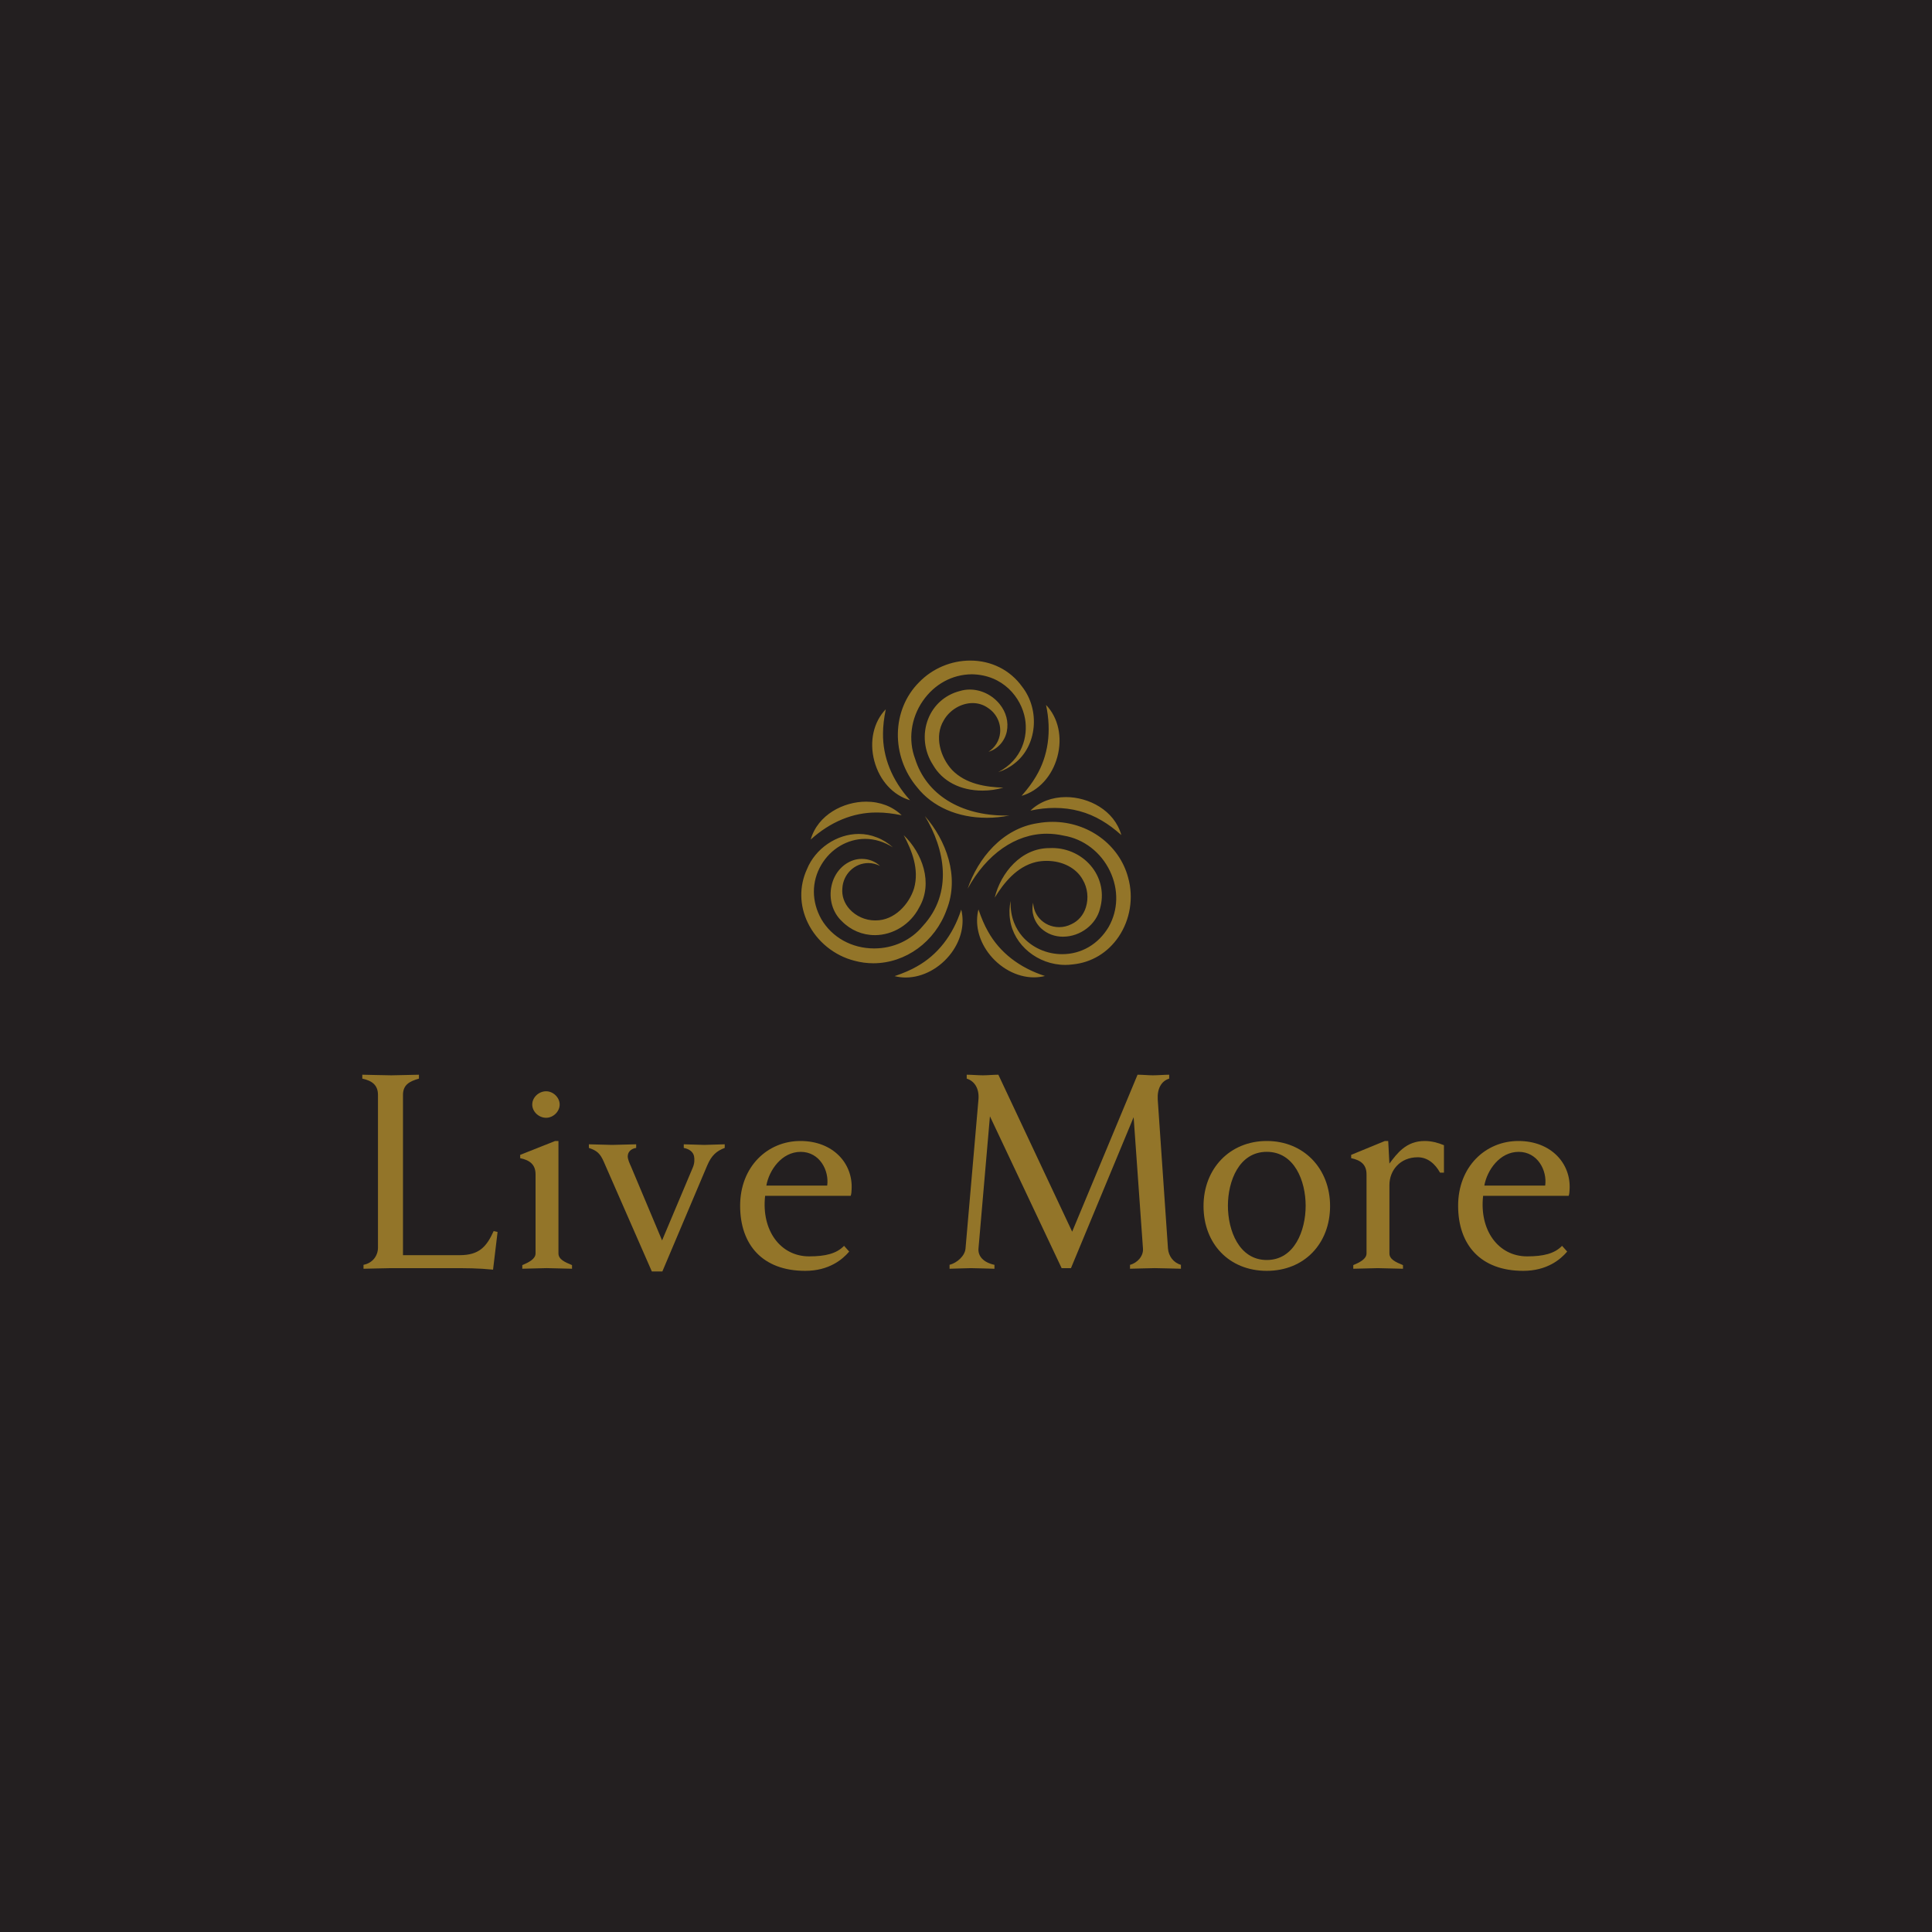 <svg xmlns="http://www.w3.org/2000/svg" id="a" viewBox="0 0 1080 1080"><defs><style>.b{fill:#937529;}.c{fill:#231f20;}</style></defs><rect class="c" width="1080" height="1080"></rect><g><path class="b" d="M506.37,546.44c-2.12,0-4.23-.26-6.27-.78,4.96-1.67,8.92-3.39,12.38-5.37,11.65-6.48,20.23-17.47,24.86-31.82,1.98,7.98,.02,16.71-5.48,24.18-6.26,8.5-16.03,13.78-25.49,13.78h0Zm71.57-.09c-9.49,0-19.28-5.3-25.55-13.82-5.49-7.47-7.44-16.2-5.43-24.18,1.67,4.95,3.39,8.92,5.37,12.38,6.48,11.65,17.47,20.23,31.82,24.86-2.02,.5-4.1,.76-6.2,.76h0Zm17.56-6.96c-15.31,0-28.86-11.07-30.85-25.2-.57-3.47-.46-7.08,.32-10.52-.42,9.39,3.13,15.8,6.43,19.68,5.34,6.29,13.68,10.04,22.31,10.04,10.78,0,20.26-5.54,26.02-15.2,5.4-9.52,5.67-20.9,.75-31.23-5.04-10.57-14.69-17.98-25.82-19.83-3.18-.71-6.39-1.08-9.53-1.08-17.41,0-33.68,11.41-44.22,30.76,5.7-16.85,19.42-33.75,39.26-36.66,2.7-.49,5.46-.73,8.19-.73,19.98,0,37.36,12.78,42.25,31.08,3.19,11.21,1.19,23.62-5.33,33.21-6.05,8.89-15.13,14.35-25.58,15.39-1.38,.19-2.79,.29-4.18,.29h0Zm-107.32-.92c-3.53,0-7.07-.47-10.51-1.4-11.3-2.85-21.05-10.78-26.1-21.22-4.67-9.68-4.86-20.28-.53-29.85,4.72-11.68,16.66-19.82,29.05-19.82,3.49,0,6.86,.65,10.04,1.93,3.3,1.24,6.39,3.17,8.99,5.57-4.9-3.12-10.2-4.74-15.53-4.74-9.85,0-19.24,5.57-24.51,14.55-5.5,9.37-5.49,20.42,.04,30.32,6.03,10.26,17.07,16.37,29.56,16.37,10.72,0,20.64-4.58,27.2-12.56,17.14-18.62,12.2-43.2,1.13-61.43,11.76,13.36,19.57,33.71,12.16,52.37-6.44,17.89-22.91,29.91-40.98,29.91h0Zm106.07-14.85c-4.6,0-8.79-1.56-12.11-4.53-4.14-3.78-5.85-9.41-4.6-14.45,.16,3.27,1.35,6.28,3.47,8.7,2.76,3.14,6.79,4.94,11.05,4.94,2.37,0,4.67-.55,6.83-1.64,3.88-1.77,6.77-5.12,8.13-9.45,1.6-5.09,.95-10.85-1.75-15.41-3.55-6.5-11.28-10.55-20.18-10.55-2.1,0-4.17,.23-6.15,.68-10.7,2.67-17.81,11.66-22.89,19.88,3.38-13.86,14.74-27.7,30.55-27.7h.16c.49-.02,.97-.04,1.45-.04,8.83,0,17.23,4.12,22.47,11.03,4.93,6.49,6.49,14.75,4.28,22.66-2.11,9.05-11.01,15.87-20.7,15.87Zm-105.26-.88c-6.94,0-13.49-2.78-18.43-7.83-5.16-4.84-7.35-12.43-5.72-19.82,1.52-6.89,6.12-12.22,12.3-14.26,1.49-.47,3.05-.71,4.63-.71,3.92,0,7.55,1.44,10.17,3.94-2.06-1.06-4.27-1.61-6.52-1.61-7.7,0-14.09,6.2-14.54,14.11-.4,4.21,1.04,8.36,4.06,11.69,3.56,3.92,8.83,6.26,14.09,6.26h.6c10.34,0,18.55-8.99,21.31-17.87,3.04-10.6-1.19-21.26-5.77-29.77,10.35,9.9,16.65,26.71,8.64,40.43-4.82,9.39-14.56,15.45-24.82,15.45h0Zm-35.8-53.43c3.96-13.91,18.37-21.18,30.99-21.18,7.81,0,14.8,2.69,19.86,7.6-5.13-1.03-9.42-1.52-13.41-1.54h-.8c-13.04,0-25.68,5.22-36.64,15.13Zm173.64-2.52c-3.92-3.46-7.39-6.03-10.84-8.04-7.89-4.72-16.77-7.12-26.41-7.12-4.39,0-8.95,.5-13.58,1.5,5.07-4.88,12.05-7.56,19.85-7.56,12.64,0,27.06,7.28,30.98,21.22Zm-75.31-9.65c-16.13,0-30.26-6.17-38.77-16.94-14.86-17.58-14.39-43.43,1.06-58.85,7.46-7.69,17.88-12.09,28.59-12.09,11.76,0,22.31,5.31,28.95,14.57,10.24,13.11,8.34,33.11-4.06,42.8-2.72,2.23-5.91,3.94-9.28,4.99,13.59-7.06,16.69-20.14,15-29.82-2.07-11.81-12.27-24.62-29.78-24.87-10.95,.08-20.94,5.54-27.42,14.97-6.63,9.65-8.23,21.72-4.26,32.28,6.21,19.85,25.17,31.72,50.71,31.72,.64,0,1.29,0,1.94-.02-4.16,.84-8.4,1.27-12.68,1.27Zm-42.79-9.81c-9.48-2.74-17.05-11-19.97-21.92-2.91-10.9-.46-21.84,6.39-28.93-1.03,5.13-1.52,9.42-1.54,13.41-.21,13.33,5.01,26.25,15.12,37.44Zm62.35-2.46c3.46-3.92,6.03-7.39,8.04-10.84,6.85-11.44,8.78-25.24,5.62-39.98,6.84,7.11,9.27,18.06,6.34,28.97-2.93,10.9-10.52,19.15-20,21.86Zm-21.87-2.92c-12.37,0-22.45-5.25-27.68-14.4-4.97-7.7-5.97-17.27-2.7-25.62,3.07-7.85,9.54-13.55,17.73-15.65,1.8-.55,3.66-.82,5.55-.82,6.31,0,12.55,3.03,16.68,8.11,3.7,4.55,5.12,10.04,4,15.45-1.2,5.48-5.23,9.77-10.22,11.22,3.72-2.41,6.09-6.22,6.5-10.62,.51-5.49-2.09-10.81-6.77-13.88-2.49-1.78-5.47-2.72-8.6-2.72-6.4,0-12.87,3.87-16.12,9.63-5.48,8.99-1.83,20.77,4.62,27.74,7.66,7.93,19.01,9.6,28.67,9.89-3.73,1.1-7.72,1.67-11.65,1.67h0Z"></path><g><path class="b" d="M203.21,707.04c5.22-1.01,8.08-5.22,8.08-9.6v-85.39c0-5.39-3.2-7.91-8.76-9.09v-2.19c1.18,0,13.3,.34,16.17,.34,2.53,0,14.15-.34,15.49-.34v2.19c-5.39,1.52-8.92,3.54-8.92,9.09v89.6h31.66c10.78,0,14.99-4.55,19.03-13.47l2.19,.51-2.53,21.05c-8.59-.84-14.32-.84-25.09-.84h-32c-2.86,0-13.14,.34-15.33,.34v-2.19Z"></path><path class="b" d="M291.97,707.21c3.54-1.52,7.41-3.37,7.41-6.57v-44.13c0-5.39-3.03-7.91-8.59-9.09v-1.85l19.54-7.75h1.85v62.82c0,3.37,3.54,4.88,7.58,6.57v2.02c-2.19,0-11.96-.34-14.15-.34s-11.62,.34-13.64,.34v-2.02Zm13.31-97.18c4.04,0,7.58,3.54,7.58,7.41s-3.54,7.41-7.58,7.41-7.75-3.37-7.75-7.41,3.7-7.41,7.75-7.41Z"></path><path class="b" d="M337.61,649.61c-2.19-5.05-4.04-6.4-8.42-7.92v-2.02c2.19,0,10.78,.34,12.97,.34s11.28-.34,13.47-.34v2.02c-3.37,.51-4.72,2.69-4.72,4.72,0,1.68,1.01,3.87,1.85,5.73l17.35,41.26,17.18-40.76c1.01-2.36,1.01-4.72,.67-6.4-.51-2.19-2.36-3.87-5.73-4.55v-2.02c2.02,0,9.43,.34,11.45,.34s9.43-.34,11.45-.34v2.02c-4.55,1.68-7.41,4.21-9.77,9.77l-25.09,59.28h-5.89l-26.78-61.14Z"></path><path class="b" d="M474.71,699.63c-3.7,4.38-11.28,10.78-24.59,10.78-23.75,0-36.38-14.48-36.38-36.38s15.33-36.21,33.68-36.21,29.47,12.63,28.63,27.11c0,1.18-.17,2.69-.51,3.54h-47.83c-2.19,19.37,8.59,33.85,24.59,33.85,9.09,0,15.33-1.52,19.54-5.89l2.86,3.2Zm-12.3-36.88c1.18-8.42-4.21-18.86-14.82-18.86s-17.68,10.27-19.2,18.86h34.02Z"></path><path class="b" d="M530.8,707.04c4.04-1.01,8.59-4.88,8.93-9.09l7.24-83.37c.51-6.06-2.19-10.27-6.57-11.62v-2.19c2.53,0,6.4,.34,9.1,.34,2.53,0,5.89-.34,8.59-.34l41.26,87.75,36.55-87.75c2.69,0,6.06,.34,8.59,.34,2.69,0,6.57-.34,9.09-.34v2.19c-4.38,1.35-6.73,5.56-6.4,11.62l5.73,83.37c.34,4.21,3.03,7.91,7.24,9.09v2.19c-1.18,0-11.79-.34-14.65-.34-2.53,0-12.46,.34-13.81,.34v-2.19c4.04-1.01,7.58-4.88,7.24-9.09l-5.22-73.43-35.03,84.38h-5.22l-40.08-84.88-6.4,73.94c-.34,4.21,2.69,7.75,8.93,9.09v2.19c-1.18,0-10.27-.34-13.14-.34-2.53,0-10.61,.34-11.96,.34v-2.19Z"></path><path class="b" d="M672.78,674.2c0-20.88,14.65-36.38,35.37-36.38s35.37,15.49,35.37,36.38-14.32,36.21-35.37,36.21-35.37-15.16-35.37-36.21Zm57.09-.17c0-13.81-6.23-30.15-21.73-30.15s-21.73,16.34-21.73,30.15,6.23,30.32,21.73,30.32,21.73-16.51,21.73-30.32Z"></path><path class="b" d="M756.49,707.21c3.54-1.52,7.41-3.37,7.41-6.57v-44.13c0-5.39-3.03-7.91-8.59-9.09v-1.85l18.86-7.75h1.85c.17,3.2,.67,12.63,.67,12.63,4.21-5.56,9.26-12.63,19.71-12.63,3.87,0,7.58,1.01,10.78,2.36v15.33h-2.19c-2.69-4.88-6.91-8.59-12.46-8.59-9.94,0-15.83,7.41-15.83,15.5v38.23c0,3.37,3.54,4.88,7.58,6.57v2.02c-2.19,0-11.96-.34-14.15-.34s-11.62,.34-13.64,.34v-2.02Z"></path><path class="b" d="M876.07,699.63c-3.71,4.38-11.28,10.78-24.59,10.78-23.75,0-36.38-14.48-36.38-36.38s15.33-36.21,33.68-36.21,29.47,12.63,28.63,27.11c0,1.18-.17,2.69-.51,3.54h-47.83c-2.19,19.37,8.59,33.85,24.59,33.85,9.09,0,15.33-1.52,19.54-5.89l2.86,3.2Zm-12.3-36.88c1.18-8.42-4.21-18.86-14.82-18.86s-17.68,10.27-19.2,18.86h34.02Z"></path></g></g></svg>